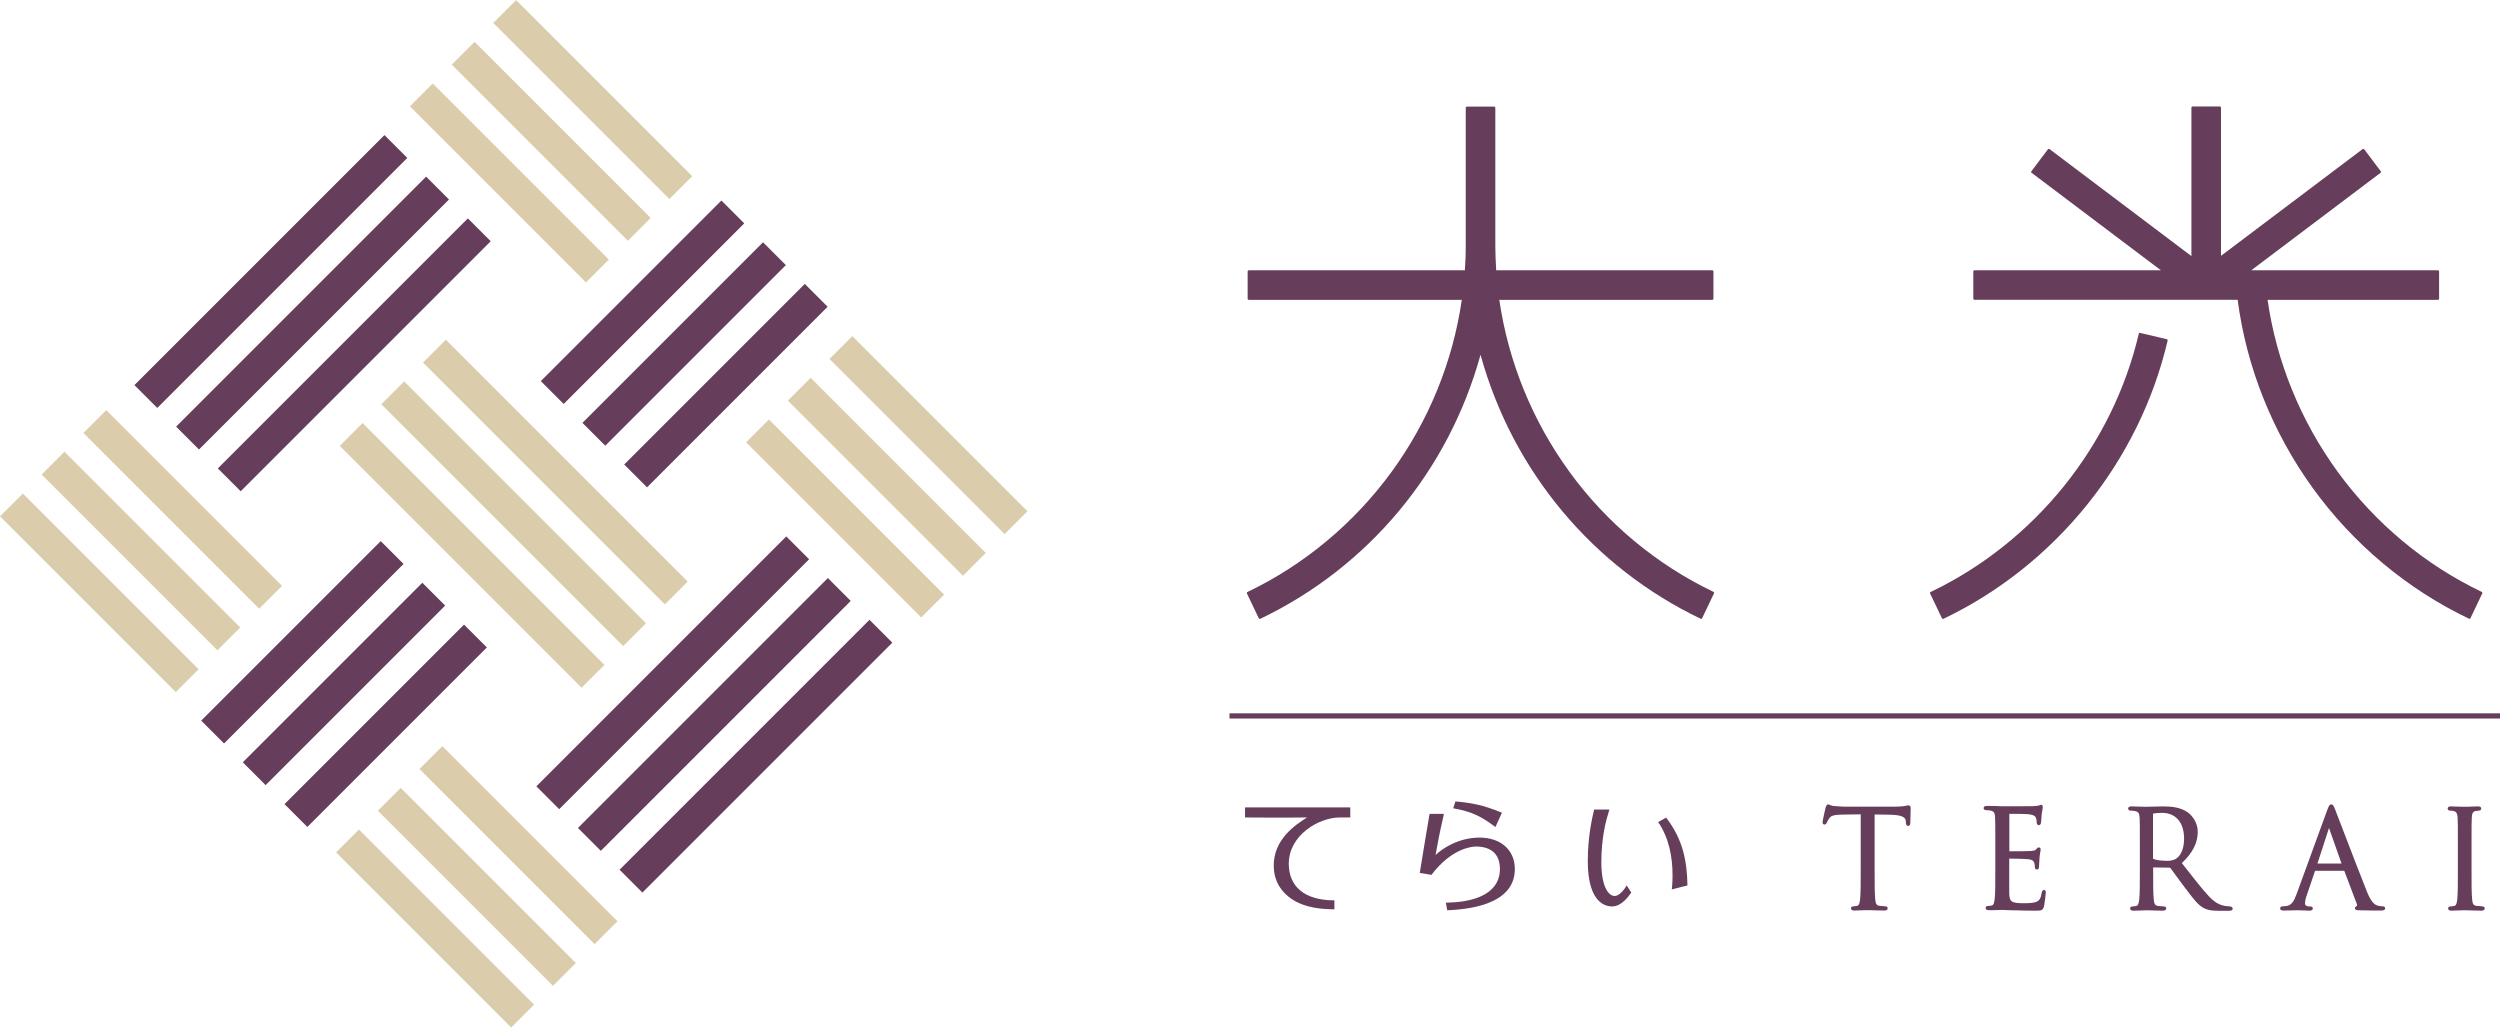 <?xml version="1.0" encoding="UTF-8"?><svg id="_レイヤー_2" xmlns="http://www.w3.org/2000/svg" width="70.96mm" height="29.17mm" viewBox="0 0 201.16 82.68"><defs><style>.cls-1{fill:#dbcdac;}.cls-1,.cls-2{stroke-width:0px;}.cls-2{fill:#663e5b;}</style></defs><g id="logo"><rect class="cls-1" x="46.4" y="-2.02" width="2.6" height="20.04" transform="translate(8.31 36.08) rotate(-45)"/><rect class="cls-1" x="43.05" y="1.34" width="2.6" height="20.04" transform="translate(4.96 34.69) rotate(-45)"/><rect class="cls-1" x="39.69" y="4.69" width="2.6" height="20.04" transform="translate(1.6 33.3) rotate(-45)"/><rect class="cls-1" x="73.41" y="25.04" width="2.6" height="19.93" transform="translate(-2.87 63.08) rotate(-45)"/><rect class="cls-1" x="70.06" y="28.4" width="2.6" height="19.93" transform="translate(-6.23 61.69) rotate(-45)"/><rect class="cls-1" x="66.7" y="31.75" width="2.6" height="19.93" transform="translate(-9.58 60.3) rotate(-45)"/><rect class="cls-2" x="48.13" y="29.73" width="20.55" height="2.6" transform="translate(-4.83 50.38) rotate(-45)"/><rect class="cls-2" x="44.77" y="26.37" width="20.55" height="2.6" transform="translate(-3.44 47.03) rotate(-45)"/><rect class="cls-2" x="41.42" y="23.02" width="20.55" height="2.6" transform="translate(-2.05 43.67) rotate(-45)"/><rect class="cls-1" x="13.4" y="30.98" width="2.6" height="20" transform="translate(-24.67 22.4) rotate(-45)"/><rect class="cls-1" x="10.05" y="34.33" width="2.6" height="20" transform="translate(-28.03 21.01) rotate(-45)"/><rect class="cls-1" x="6.69" y="37.69" width="2.6" height="20" transform="translate(-31.38 19.62) rotate(-45)"/><rect class="cls-1" x="40.42" y="58.03" width="2.6" height="19.93" transform="translate(-35.86 49.42) rotate(-45)"/><rect class="cls-1" x="37.07" y="61.39" width="2.6" height="19.93" transform="translate(-39.22 48.03) rotate(-45)"/><rect class="cls-1" x="33.71" y="64.74" width="2.6" height="19.93" transform="translate(-42.57 46.64) rotate(-45)"/><rect class="cls-2" x="20.82" y="57.09" width="20.43" height="2.6" transform="translate(-32.2 39.05) rotate(-45)"/><rect class="cls-2" x="17.47" y="53.73" width="20.43" height="2.6" transform="translate(-30.81 35.69) rotate(-45)"/><rect class="cls-2" x="14.12" y="50.38" width="20.43" height="2.6" transform="translate(-29.42 32.34) rotate(-45)"/><rect class="cls-2" x="14.28" y="27.24" width="28.45" height="2.6" transform="translate(-11.83 28.52) rotate(-45)"/><rect class="cls-2" x="10.93" y="23.89" width="28.45" height="2.6" transform="translate(-10.45 25.16) rotate(-45)"/><rect class="cls-2" x="7.57" y="20.54" width="28.45" height="2.6" transform="translate(-9.06 21.81) rotate(-45)"/><rect class="cls-2" x="46.61" y="59.53" width="28.44" height="2.6" transform="translate(-25.2 60.84) rotate(-45)"/><rect class="cls-2" x="43.26" y="56.18" width="28.44" height="2.6" transform="translate(-23.81 57.48) rotate(-45)"/><rect class="cls-2" x="39.91" y="52.83" width="28.44" height="2.6" transform="translate(-22.42 54.13) rotate(-45)"/><rect class="cls-1" x="43.39" y="24.22" width="2.6" height="27.52" transform="translate(-13.77 42.72) rotate(-45)"/><rect class="cls-1" x="40.03" y="27.57" width="2.6" height="27.52" transform="translate(-17.12 41.33) rotate(-45)"/><rect class="cls-1" x="36.68" y="30.93" width="2.6" height="27.52" transform="translate(-20.47 39.94) rotate(-45)"/><path class="cls-2" d="m126.28,37.95c-2.98-4.09-4.92-8.87-5.64-13.83h17.15s.08-.04.08-.08v-2.22s-.04-.08-.08-.08h-17.4c-.04-.69-.07-1.33-.07-1.95v-11.14s-.04-.08-.08-.08h-2.22s-.08.04-.08.08v11.14c0,.63-.02,1.28-.07,1.95h-17.4s-.08.04-.08.08v2.22s.04.08.08.08h17.15c-.71,4.96-2.66,9.74-5.64,13.83-3.02,4.14-7.03,7.49-11.61,9.68-.02,0-.03.03-.04.05,0,.02,0,.04,0,.06l.96,2.01s.07.06.11.04c8.7-4.16,15.15-11.89,17.73-21.25,2.58,9.36,9.03,17.09,17.73,21.25.01,0,.02,0,.03,0,.03,0,.06-.02.07-.05l.96-2.01s.01-.04,0-.06c0-.02-.02-.04-.04-.05-4.58-2.19-8.6-5.53-11.61-9.68Z"/><path class="cls-2" d="m172.2,26.77s-.04,0-.06.01c-.02.01-.03.03-.04.05-2.11,9.02-8.37,16.79-16.76,20.8-.04.02-.06.07-.04.11l.96,2.01s.03.03.05.04c0,0,.02,0,.03,0,.01,0,.02,0,.03,0,9.03-4.31,15.78-12.69,18.05-22.4,0-.04-.02-.09-.06-.1l-2.17-.51Z"/><path class="cls-2" d="m199.71,47.63c-4.57-2.18-8.58-5.52-11.6-9.66-2.99-4.1-4.94-8.88-5.65-13.85h13.72s.08-.04.08-.08v-2.22s-.04-.08-.08-.08h-15.03l10.41-7.85s.03-.03.03-.05c0-.02,0-.04-.02-.06l-1.34-1.78s-.08-.04-.11-.02l-11.41,8.6v-11.94s-.04-.08-.08-.08h-2.22s-.08.04-.08.08v11.96l-11.43-8.62s-.08-.02-.11.02l-1.34,1.78s-.02.04-.02.06c0,.02.01.04.03.05l10.41,7.85h-15.01s-.08.04-.08.08v2.22s.04.08.08.08h21.19c.71,5.42,2.8,10.65,6.04,15.14,3.26,4.51,7.61,8.15,12.58,10.52.01,0,.02,0,.03,0,0,0,.02,0,.03,0,.02,0,.04-.02.05-.04l.96-2.01s0-.09-.04-.11Z"/><rect class="cls-2" x="98.93" y="57.39" width="102.23" height=".42"/><path class="cls-2" d="m100.18,64.96h8.47v.81h-.84c-1.72,0-4.11,1.45-4.11,3.72,0,1.8,1.22,2.95,3.67,2.95v.72c-.83-.01-2.33-.05-3.5-.87-.56-.4-1.38-1.19-1.38-2.65,0-2.09,1.68-3.24,2.68-3.87-1.72.03-4.99,0-4.99,0v-.81Z"/><path class="cls-2" d="m116.18,65.49s-.09.44-.13.61c-.13.51-.44,2.07-.54,2.69.5-.48,1.8-1.4,3.55-1.4,1.66,0,2.83.97,2.83,2.53,0,3.02-4.11,3.25-5.44,3.32l-.11-.61c.75-.03,2.12-.07,3.19-.71.29-.18,1.16-.73,1.16-2s-.78-1.81-1.93-1.81c-.23,0-1.92.08-3.58,2.28l-.94-.16c.32-2.01.79-4.75.79-4.75h1.16Z"/><path class="cls-2" d="m117.1,64.48c1.18.1,2.23.27,3.75.91l-.52,1.15c-1.18-.87-1.87-1.23-3.4-1.51l.18-.55Z"/><path class="cls-2" d="m129.5,65.13s-.14.46-.21.72-.44,1.61-.44,3.51.53,2.73,1.09,2.73c.14,0,.54-.15.95-.85l.37.57c-.22.31-.78,1.12-1.55,1.12-.47,0-1.95-.23-1.95-3.64,0-1.96.34-3.44.51-4.16h1.23Zm4.57.66c1.37,1.79,1.67,3.51,1.71,5.45l-1.26.32c.05-.41.06-.92.06-1.13,0-1.52-.3-3.04-1.16-4.29l.65-.36Z"/><path class="cls-2" d="m153.57,64.79s-.06,0-.11.02c-.05.01-.12.03-.21.04-.19.03-.44.05-.75.05h-4.07c-.13,0-.54-.02-.85-.05-.17-.01-.27-.06-.35-.09-.05-.02-.09-.04-.14-.04-.1,0-.15.12-.2.28,0,0-.24,1.02-.24,1.15,0,.14.08.19.15.19.13,0,.18-.12.2-.17.03-.07.06-.14.18-.32.15-.23.38-.29,1.03-.31l1.51-.02v4.5c0,1.02,0,1.89-.05,2.34-.04.32-.09.49-.24.52-.12.03-.23.04-.31.04-.12,0-.18.08-.18.16,0,.18.2.18.27.18.23,0,.64-.02.89-.03.1,0,.16,0,.18,0,.01,0,.06,0,.13,0,.24,0,.75.03,1.21.03.24,0,.27-.13.27-.18,0-.08-.06-.16-.18-.16-.09,0-.33-.02-.48-.04-.25-.03-.31-.19-.34-.51-.05-.45-.05-1.33-.05-2.34v-4.5l1.27.02c1.05.02,1.22.27,1.24.51v.12c.02.1.03.27.19.27.08,0,.17-.06.17-.23,0-.04,0-.18.01-.34,0-.28.02-.65.02-.85,0-.06,0-.22-.15-.22Z"/><path class="cls-2" d="m164.47,71.61c-.15,0-.17.15-.19.24-.07.42-.18.61-.43.71-.27.11-.73.11-1.01.11-1.04,0-1.14-.13-1.17-.8,0-.16,0-.86,0-1.37v-1.42c.23,0,1.25.02,1.53.05.41.04.46.22.49.31.04.13.04.23.04.33,0,.13.09.19.17.19.17,0,.17-.2.17-.3,0-.07.02-.47.04-.69.02-.22.05-.37.07-.47.01-.07.02-.12.02-.14,0-.17-.12-.18-.15-.18-.08,0-.14.06-.21.15l-.02.02c-.07.08-.2.1-.45.12-.18.02-.98.02-1.69.02h0v-3.01h0c.22-.01,1.28,0,1.45.02.59.06.64.19.69.31.05.11.06.27.06.35,0,.21.13.23.18.23.05,0,.14-.03.17-.2.01-.09.03-.3.04-.49,0-.1.01-.2.02-.24.02-.17.04-.29.06-.37.01-.06.02-.11.02-.15,0-.18-.11-.19-.14-.19-.05,0-.09.02-.13.04-.02,0-.03.02-.05.02-.08.02-.26.04-.45.05-.24.01-2.39.01-2.48.01l-.45-.02c-.24-.01-.53-.01-.79-.01-.07,0-.27,0-.27.18,0,.09.08.16.18.16.09,0,.27.01.35.03.29.06.37.17.39.53.02.34.02.65.02,2.34v1.91c0,1.02,0,1.89-.05,2.34-.04.32-.09.49-.24.52-.12.03-.23.04-.31.04-.12,0-.18.08-.18.16,0,.18.2.18.27.18.08,0,.17,0,.28,0,.12,0,.24-.01.36-.01.23-.01.41-.01.43-.01.17,0,.45.01.84.03h.24c.39.02.93.03,1.6.03.42,0,.58,0,.68-.35.05-.23.14-.97.14-1.07,0-.08,0-.26-.16-.26Z"/><path class="cls-2" d="m179.44,72.92c-.06,0-.21,0-.41-.03-.28-.05-.72-.17-1.27-.75-.55-.59-1.2-1.42-1.95-2.38l-.25-.32c.87-.82,1.28-1.63,1.28-2.52,0-.78-.5-1.34-.79-1.55-.61-.44-1.37-.49-2.04-.49-.21,0-.62.01-.92.02-.18,0-.32.01-.36.01-.01,0-.06,0-.14,0-.23,0-.72-.03-1.08-.03-.07,0-.27,0-.27.18,0,.09.08.16.18.16.09,0,.27.01.35.03.29.06.37.17.39.53.02.34.02.65.02,2.34v1.91c0,1.02,0,1.89-.05,2.34-.04.32-.09.49-.24.52-.09.02-.22.04-.31.04-.12,0-.18.08-.18.16,0,.18.2.18.27.18.28,0,.8-.02.97-.03h.05s.06,0,.13,0c.24,0,.75.03,1.21.03.24,0,.27-.13.27-.18,0-.08-.06-.16-.18-.16-.09,0-.33-.02-.48-.04-.25-.03-.31-.2-.34-.51-.05-.45-.05-1.33-.05-2.34v-.25l1.32.02s.04,0,.07.03c.09.12.24.32.41.56.23.31.51.7.77,1.04l.15.19c.54.72.9,1.19,1.35,1.43.31.16.6.22,1.21.22h.77c.14,0,.35,0,.35-.18,0-.09-.09-.16-.19-.16Zm-6.2-7.42s0-.04.02-.04c.1-.03.39-.06.7-.06,1.12,0,1.78.78,1.78,2.08,0,.73-.23,1.33-.62,1.59-.24.17-.55.19-.76.19-.51,0-.96-.08-1.09-.16-.03-.02-.03-.03-.03-.05v-3.55Z"/><path class="cls-2" d="m191.72,72.92c-.15,0-.29-.02-.41-.06-.23-.07-.51-.25-.87-1.15-.47-1.17-1.47-3.78-2.07-5.34-.24-.63-.42-1.09-.46-1.2-.13-.33-.19-.45-.33-.45s-.2.13-.33.48l-2.46,6.74c-.2.56-.4.9-.83.96-.09.01-.23.02-.3.02-.11,0-.19.07-.19.16,0,.18.22.18.3.18.35,0,.73-.01.98-.02.12,0,.21,0,.25,0,.05,0,.15,0,.27.01.19,0,.42.02.57.02.22,0,.26-.11.26-.18,0-.04-.02-.16-.2-.16h-.11c-.12,0-.32-.06-.32-.22,0-.18.05-.44.15-.7l.65-1.92s.02-.03.02-.03h2.34s1.01,2.67,1.01,2.67c.02.06.03.12.01.15,0,.01-.01.02-.01.02h0c-.13.03-.15.13-.15.17,0,.15.16.16.36.17h.05c.72.02,1.49.02,1.71.02.26,0,.31-.1.31-.18,0-.06-.03-.16-.2-.16Zm-3.31-3.44h-1.94l.93-2.86,1.01,2.86Zm.06,0h0v.09s0-.09,0-.09Z"/><path class="cls-2" d="m199.73,72.92c-.09,0-.33-.02-.47-.04-.25-.03-.31-.19-.34-.51-.05-.45-.05-1.33-.05-2.34v-1.91c0-1.69,0-1.99.02-2.34.02-.37.1-.49.32-.53.13-.02.19-.03.26-.03.1,0,.18-.07.18-.16,0-.18-.2-.18-.27-.18-.23,0-.64.02-.88.03-.1,0-.16,0-.18,0s-.08,0-.17,0c-.23,0-.67-.03-.93-.03-.07,0-.27,0-.27.18,0,.09.08.16.18.16.06,0,.2,0,.32.04.14.03.27.12.3.52.02.34.02.65.02,2.34v1.91c0,1.02,0,1.89-.05,2.34-.04.32-.09.49-.24.52-.09.02-.22.04-.31.04-.12,0-.18.08-.18.16,0,.18.2.18.27.18.23,0,.64-.02.88-.03.1,0,.16,0,.18,0,.01,0,.06,0,.13,0,.24,0,.75.03,1.21.03.24,0,.27-.13.27-.18,0-.08-.06-.16-.18-.16Z"/></g></svg>